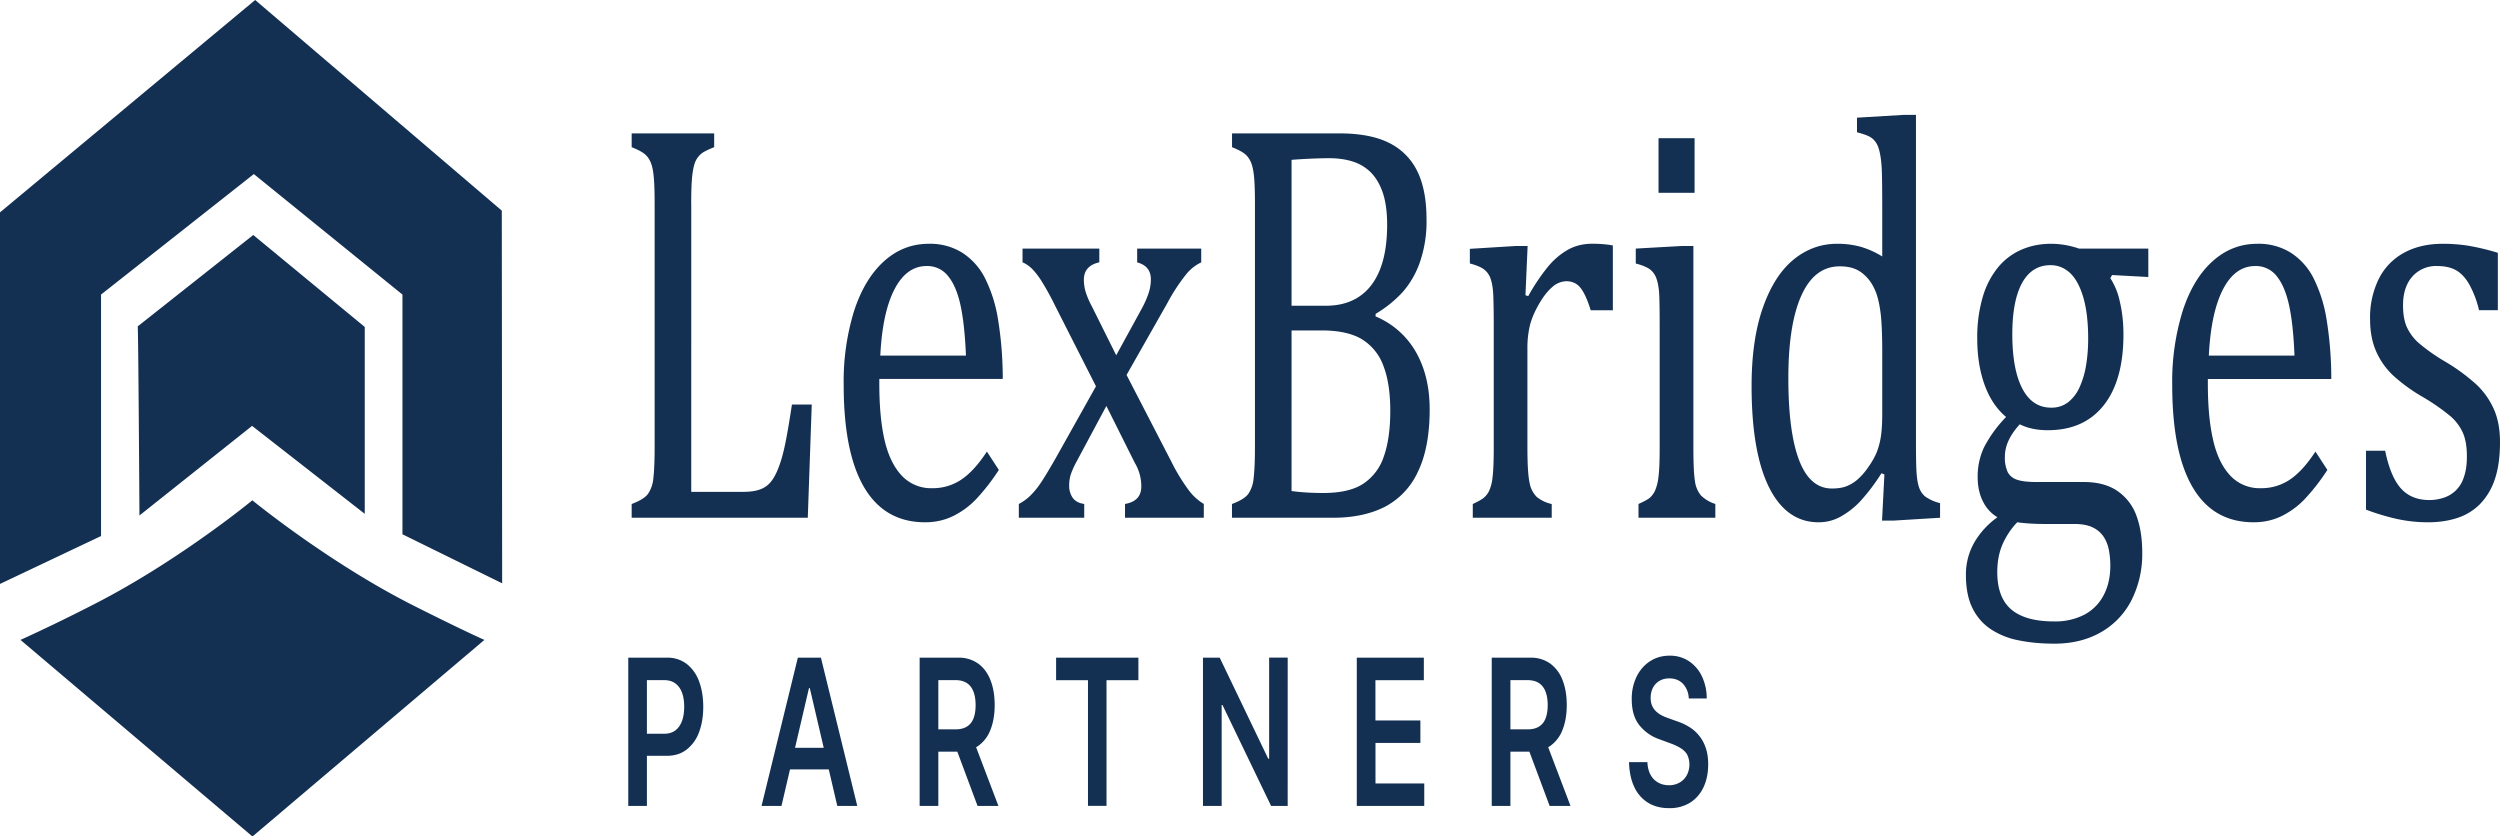 <?xml version="1.0" encoding="UTF-8"?>
<svg xmlns="http://www.w3.org/2000/svg" viewBox="0 0 485.46 162.43">
  <path fill="#133053" d="M0 113.4V41.24L49.55 0l47.89 40.9.07 72.37-19.36-9.52V57.2L49.29 33.8 19.62 57.2v46.89L0 113.39Zm26.74-50.02c.12.11.34 36.72.34 36.72L48.95 82.7l21.88 17.08V63.49L49.18 45.63 26.74 63.38m22.68 98.72 44.64-37.84s-4.1-1.8-13.61-6.59C65.5 110.15 51.85 99.47 49 97.15c-2.82 2.32-16.45 13-31.4 20.52a326.9 326.9 0 0 1-13.62 6.59l45.04 38.17.36-.3.03-.03Zm84.8-122.53c0-2.62.08-4.54.24-5.74.15-1.2.38-2.1.68-2.68a4 4 0 0 1 1.16-1.4c.47-.34 1.26-.73 2.38-1.17V25.9h-16.02v2.68c1.17.47 2 .9 2.47 1.29.49.38.87.89 1.17 1.53.29.63.5 1.53.62 2.68.13 1.14.2 2.98.2 5.5v47.3c0 2.7-.09 4.7-.25 6a6.36 6.36 0 0 1-1.05 3.04c-.53.71-1.59 1.36-3.16 1.95v2.67h34.2l.77-21.98h-3.85c-.5 3.32-.93 5.8-1.27 7.47-.34 1.65-.7 3.03-1.09 4.12-.38 1.1-.78 1.98-1.2 2.66-.41.67-.88 1.2-1.4 1.58-.52.38-1.15.67-1.89.85-.73.18-1.64.27-2.73.27h-9.97V39.57Zm57.42 48.12c-1.65 2.52-3.3 4.33-4.97 5.44a9.86 9.86 0 0 1-5.61 1.67 7.78 7.78 0 0 1-6-2.49c-1.53-1.66-2.63-3.95-3.3-6.89-.67-2.93-1.01-6.55-1.01-10.85v-.99h23.97a71.68 71.68 0 0 0-1-12.05 27.49 27.49 0 0 0-2.52-7.66 12.67 12.67 0 0 0-4.32-4.78 11.78 11.78 0 0 0-6.54-1.75c-3.27 0-6.17 1.13-8.68 3.39-2.5 2.26-4.44 5.46-5.8 9.62a46.33 46.33 0 0 0-2.03 14.38c0 8.79 1.33 15.43 3.99 19.93s6.6 6.76 11.83 6.76c1.96 0 3.74-.4 5.37-1.18a15.94 15.94 0 0 0 4.47-3.25 39.77 39.77 0 0 0 4.47-5.74l-2.32-3.56Zm-20.7-18.64c.28-5.58 1.2-9.87 2.76-12.88 1.56-3.01 3.64-4.51 6.26-4.51a5.1 5.1 0 0 1 4.18 2c1.07 1.32 1.87 3.24 2.4 5.73.53 2.5.87 5.72 1.03 9.66h-16.63Zm41.17-9.41a16 16 0 0 1-1.24-2.79 8.27 8.27 0 0 1-.4-2.51c0-1.83 1-2.96 3-3.4v-2.67h-14.91v2.68c.56.21 1.12.58 1.68 1.09.55.51 1.16 1.26 1.82 2.24a50.8 50.8 0 0 1 2.66 4.76l8.1 15.97-7.9 14.1c-1.15 2.01-2.07 3.53-2.76 4.57a16.07 16.07 0 0 1-2.06 2.54 9.52 9.52 0 0 1-2.26 1.64v2.68h12.7v-2.68c-1.01-.14-1.75-.53-2.22-1.17a4 4 0 0 1-.7-2.43c0-.84.12-1.6.36-2.27.24-.68.57-1.42 1-2.22l5.86-10.94 5.52 11.05a8.8 8.8 0 0 1 1.26 4.6c0 1.89-1.06 3.02-3.16 3.38v2.68h15.3v-2.68a10.12 10.12 0 0 1-2.97-2.73 37.01 37.01 0 0 1-3.35-5.52l-8.68-16.8 7.88-13.88a36.42 36.42 0 0 1 3.67-5.63 8.28 8.28 0 0 1 2.95-2.35v-2.68h-12.44v2.68c.91.25 1.58.65 2.01 1.2.43.55.65 1.24.65 2.08 0 .98-.17 1.94-.5 2.87-.32.93-.75 1.88-1.29 2.87l-4.94 9.02-4.65-9.35Zm46.71 40.9c3.94 0 7.28-.7 10.05-2.1a14.44 14.44 0 0 0 6.45-6.8c1.53-3.15 2.3-7.19 2.3-12.15 0-4.3-.89-8.01-2.67-11.13a16.1 16.1 0 0 0-7.83-6.91v-.5a23.21 23.21 0 0 0 5.28-4.26 17.6 17.6 0 0 0 3.33-5.8 24.12 24.12 0 0 0 1.28-8.26c0-3.82-.6-6.95-1.79-9.37a11.92 11.92 0 0 0-5.46-5.5c-2.45-1.24-5.69-1.86-9.72-1.86h-20.8v2.68c1.16.47 1.98.9 2.46 1.29.48.38.87.89 1.16 1.53.3.63.5 1.53.63 2.68.13 1.14.2 2.98.2 5.5v47.3c0 2.7-.1 4.7-.26 6a6.36 6.36 0 0 1-1.04 3.04c-.53.71-1.59 1.36-3.16 1.95v2.67h19.6Zm-8.02-41.17V31.04c.78-.07 1.96-.14 3.53-.22 1.58-.07 2.85-.1 3.8-.1 1.6 0 3.1.2 4.46.62a8.6 8.6 0 0 1 3.56 2.1c1 1 1.79 2.31 2.36 3.97.57 1.66.85 3.75.85 6.26 0 5.1-1.02 9-3.06 11.68-2.04 2.68-5 4.02-8.85 4.02h-6.65Zm0 4.8h5.9c3.29 0 5.88.58 7.75 1.7a10.04 10.04 0 0 1 4.17 5.14c.9 2.3 1.35 5.22 1.35 8.75s-.41 6.48-1.24 8.84a10.12 10.12 0 0 1-4 5.33c-1.83 1.2-4.41 1.8-7.73 1.8-2.28 0-4.35-.12-6.2-.38V64.18Zm45.84-16.4h-2.32l-8.9.55v2.84c1.14.3 2.02.65 2.64 1.07a3.73 3.73 0 0 1 1.4 1.92c.3.85.47 2 .52 3.41.05 1.43.08 3.3.08 5.64v23.84c0 2.55-.08 4.43-.23 5.63a8.3 8.3 0 0 1-.68 2.68 4.1 4.1 0 0 1-1.09 1.37c-.42.32-1.1.7-2.07 1.15v2.67h15.33v-2.67a6.82 6.82 0 0 1-2.9-1.37 5.09 5.09 0 0 1-1.4-2.76c-.28-1.26-.42-3.55-.42-6.87V67.73a19 19 0 0 1 .48-4.53c.32-1.28.9-2.65 1.73-4.1s1.7-2.58 2.6-3.34a4.2 4.2 0 0 1 2.73-1.15c1.19 0 2.13.45 2.81 1.34.69.9 1.33 2.32 1.94 4.3h4.3V47.66c-1.2-.22-2.52-.33-4-.33-1.74 0-3.31.38-4.7 1.15a14.02 14.02 0 0 0-3.85 3.25 38.86 38.86 0 0 0-3.88 5.77l-.54-.17.42-9.57Zm21.53 52.77h14.92v-2.68a6.9 6.9 0 0 1-2.8-1.66 5.44 5.44 0 0 1-1.16-2.8c-.2-1.21-.3-3.39-.3-6.53v-39.1h-2.32l-8.87.5v2.9c1.14.29 2.02.64 2.65 1.06a3.72 3.72 0 0 1 1.38 1.91c.3.86.49 2 .54 3.42.05 1.42.07 3.3.07 5.64v23.84c0 2.55-.08 4.43-.24 5.63a9.1 9.1 0 0 1-.69 2.68c-.3.58-.65 1.04-1.06 1.37-.42.32-1.13.7-2.12 1.14v2.68Zm10.89-73.7h-7v10.6h7v-10.6ZM365.5 49.8a17.1 17.1 0 0 0-4.22-1.89 16.96 16.96 0 0 0-4.57-.57c-3.11 0-5.92 1.02-8.42 3.06s-4.49 5.15-5.96 9.32c-1.47 4.18-2.2 9.25-2.2 15.23 0 8.57 1.13 15.12 3.38 19.66 2.26 4.54 5.47 6.81 9.63 6.81 1.52 0 2.95-.36 4.28-1.1a15.8 15.8 0 0 0 3.76-2.92 38.64 38.64 0 0 0 4.17-5.5l.57.22-.46 8.97h2.29l8.98-.55V97.7a8.33 8.33 0 0 1-2.88-1.28 3.93 3.93 0 0 1-1.2-1.78c-.25-.73-.41-1.7-.49-2.93-.08-1.22-.11-3.25-.11-6.1V22.3h-2.25l-9.2.55v2.84c1.29.33 2.18.66 2.68.99.5.32.88.76 1.18 1.3s.52 1.31.68 2.28c.17.97.27 2.14.3 3.53.04 1.38.06 3.82.06 7.32v8.7Zm0 30.57c0 1.78-.09 3.24-.26 4.37a14.32 14.32 0 0 1-.78 3c-.35.88-.88 1.85-1.62 2.9a12.9 12.9 0 0 1-2.17 2.5 7.34 7.34 0 0 1-2.17 1.3c-.73.28-1.66.42-2.77.42-2.85 0-4.96-1.83-6.36-5.47-1.4-3.65-2.1-8.97-2.1-15.97s.86-12.37 2.56-16.1c1.7-3.74 4.17-5.6 7.42-5.6 1.19 0 2.2.17 3.06.54.85.36 1.63.95 2.34 1.75s1.27 1.78 1.7 2.95c.41 1.17.7 2.6.89 4.32.17 1.72.26 4 .26 6.84v12.25Zm51.67-32.1H403.7c-1.8-.62-3.61-.93-5.44-.93-2.03 0-3.92.37-5.67 1.12a12.16 12.16 0 0 0-4.55 3.39 16.3 16.3 0 0 0-3 5.74 27.57 27.57 0 0 0-1.09 8.18c0 3.35.48 6.34 1.43 8.97.95 2.62 2.34 4.7 4.17 6.23a24.75 24.75 0 0 0-4.3 5.93 13.29 13.29 0 0 0-1.22 5.72c0 1.82.34 3.4 1.03 4.75a7.2 7.2 0 0 0 2.81 3.07 15.72 15.72 0 0 0-4.52 4.95 12.46 12.46 0 0 0-1.6 6.26c0 2.55.41 4.67 1.24 6.37.82 1.7 1.99 3.06 3.5 4.1a14.76 14.76 0 0 0 5.44 2.21c2.11.44 4.45.66 7.01.66 3.45 0 6.47-.75 9.06-2.24a14.93 14.93 0 0 0 5.93-6.26 19.85 19.85 0 0 0 2.06-9.16c0-2.7-.36-5.06-1.09-7.08a9.82 9.82 0 0 0-3.63-4.84c-1.7-1.2-3.9-1.81-6.58-1.81h-9.13c-1.73 0-3.01-.14-3.86-.44a3.1 3.1 0 0 1-1.83-1.47 6.7 6.7 0 0 1-.55-3.07c0-2.04.96-4.12 2.89-6.23 1.52.77 3.34 1.15 5.44 1.15 4.7 0 8.31-1.62 10.86-4.84 2.55-3.23 3.83-7.81 3.83-13.75 0-2.26-.23-4.37-.69-6.32a13.5 13.5 0 0 0-1.86-4.62l.34-.6 7.04.38v-5.52Zm-25.45 53.15c1.57.22 3.38.33 5.44.33h5.66c1.47 0 2.67.23 3.58.68a5.2 5.2 0 0 1 2.11 1.83c.5.77.83 1.63 1.01 2.6.18.97.27 1.96.27 2.98 0 2.19-.43 4.1-1.3 5.74a8.86 8.86 0 0 1-3.74 3.78 12.3 12.3 0 0 1-5.88 1.31c-3.73 0-6.5-.78-8.31-2.32-1.82-1.55-2.72-3.97-2.72-7.25 0-1.97.32-3.73.97-5.28a14.83 14.83 0 0 1 2.9-4.4m-.95-36.53c0-4.34.64-7.65 1.9-9.95 1.28-2.3 3.11-3.45 5.52-3.45 1.42 0 2.68.5 3.77 1.5 1.09 1.01 1.95 2.59 2.59 4.74.63 2.15.95 4.83.95 8.04 0 1.78-.13 3.49-.4 5.1a16.69 16.69 0 0 1-1.26 4.3 7.7 7.7 0 0 1-2.22 2.93 5.23 5.23 0 0 1-3.31 1.06c-2.44 0-4.3-1.23-5.6-3.71-1.29-2.48-1.94-6-1.94-10.56m58.86 22.8c-1.65 2.52-3.3 4.33-4.96 5.44a9.85 9.85 0 0 1-5.62 1.67 7.78 7.78 0 0 1-5.99-2.48c-1.53-1.66-2.64-3.96-3.3-6.9-.68-2.93-1.02-6.55-1.02-10.85v-.98h23.97a71.67 71.67 0 0 0-1-12.06 27.46 27.46 0 0 0-2.52-7.66 12.68 12.68 0 0 0-4.32-4.78 11.77 11.77 0 0 0-6.54-1.75c-3.27 0-6.16 1.13-8.67 3.39-2.51 2.26-4.45 5.47-5.8 9.62a46.33 46.33 0 0 0-2.04 14.38c0 8.8 1.33 15.43 4 19.94 2.66 4.5 6.6 6.75 11.83 6.75 1.95 0 3.74-.4 5.36-1.18a15.95 15.95 0 0 0 4.47-3.25 39.77 39.77 0 0 0 4.47-5.74l-2.32-3.56Zm-20.7-18.64c.28-5.58 1.2-9.87 2.76-12.88s3.65-4.51 6.26-4.51a5.1 5.1 0 0 1 4.19 2c1.06 1.32 1.86 3.24 2.4 5.74.53 2.5.87 5.7 1.02 9.65h-16.63Zm56.12-19.96a46.57 46.57 0 0 0-5.88-1.4 32.26 32.26 0 0 0-4.85-.35c-2.87 0-5.36.58-7.5 1.75a11.7 11.7 0 0 0-4.88 5.05 16.9 16.9 0 0 0-1.7 7.8c0 2.44.4 4.56 1.2 6.34.8 1.79 1.9 3.34 3.3 4.65a32.7 32.7 0 0 0 5.55 4.05 40.72 40.72 0 0 1 5.63 3.9 9.37 9.37 0 0 1 2.36 3.2c.5 1.17.76 2.68.76 4.54 0 1.64-.2 3.01-.61 4.1a6.01 6.01 0 0 1-3.98 3.96c-.87.28-1.76.42-2.68.42-2.36 0-4.2-.76-5.55-2.27-1.35-1.51-2.36-3.95-3.05-7.3h-3.72v11.43c1.9.73 3.85 1.32 5.86 1.78 2 .45 4.07.68 6.2.68 2.02 0 3.9-.27 5.6-.82a10.85 10.85 0 0 0 4.44-2.68 12.47 12.47 0 0 0 2.9-4.81c.68-1.97 1.02-4.4 1.02-7.28 0-2.47-.4-4.6-1.2-6.4-.8-1.78-1.9-3.35-3.31-4.7a37.03 37.03 0 0 0-6-4.43 36.05 36.05 0 0 1-5.36-3.77 9.38 9.38 0 0 1-2.24-3.06c-.48-1.1-.72-2.48-.72-4.16 0-2.37.6-4.24 1.8-5.6a6.14 6.14 0 0 1 4.85-2.05c1.4 0 2.58.25 3.54.76.97.51 1.83 1.4 2.59 2.66a19.46 19.46 0 0 1 1.98 5.16h3.65V49.1Zm-359.42 107.4v-24.42h3.32c.91 0 1.65.22 2.23.66.57.43 1 1.04 1.28 1.81.28.78.41 1.68.41 2.7s-.13 1.93-.41 2.72c-.28.78-.7 1.4-1.28 1.85-.57.45-1.3.67-2.2.67h-4.5v4.29h4.98c1.55 0 2.85-.4 3.9-1.23a7.51 7.51 0 0 0 2.4-3.38c.54-1.43.81-3.07.81-4.92 0-1.82-.27-3.46-.8-4.9a7.58 7.58 0 0 0-2.38-3.39 6.07 6.07 0 0 0-3.88-1.24H122v28.79h3.62Zm31.47-22.87h.16l5.34 22.88h3.88l-7.06-28.79h-4.48l-7.05 28.79h3.87l5.34-22.88Zm-5.21 15.78h10.56v-4.19h-10.56v4.19Zm30.33 7.1v-24.43h3.32c.9 0 1.65.2 2.22.57.57.38 1 .93 1.28 1.66.28.72.42 1.6.42 2.62s-.14 1.88-.41 2.58-.7 1.23-1.28 1.59c-.57.36-1.31.54-2.21.54h-4.86v4.33h5.35c1.54 0 2.83-.37 3.89-1.1a6.78 6.78 0 0 0 2.4-3.14c.54-1.36.82-2.96.82-4.8 0-1.84-.27-3.45-.81-4.83s-1.33-2.46-2.38-3.22a6.38 6.38 0 0 0-3.87-1.16h-7.51v28.79h3.63Zm2.75-13.05 4.87 13.05h4.05l-4.96-13.05h-3.96Zm26.31-11.36v24.4h3.6v-24.4h6.19v-4.38h-15.98v4.38h6.2Zm35.18-4.38v19.62h-.18l-9.42-19.62h-3.25v28.79h3.63v-19.6h.16l9.44 19.6h3.22V127.7h-3.6Zm30.12 28.79v-4.37h-9.47v-7.86h8.72v-4.37h-8.73v-7.82h9.4v-4.37h-13.02v28.79h13.1Zm16.73 0v-24.43h3.32c.9 0 1.65.2 2.22.57.57.38 1 .93 1.28 1.66.28.72.42 1.6.42 2.62s-.14 1.88-.41 2.58-.7 1.23-1.28 1.59c-.57.36-1.31.54-2.21.54h-4.86v4.33h5.35c1.54 0 2.83-.37 3.89-1.1a6.79 6.79 0 0 0 2.4-3.14c.54-1.36.82-2.96.82-4.8 0-1.84-.27-3.45-.81-4.83a7.06 7.06 0 0 0-2.38-3.22 6.38 6.38 0 0 0-3.87-1.16h-7.51v28.79h3.63Zm2.75-13.05 4.87 13.05h4.05l-4.96-13.05h-3.96Zm35.37-7.82a9.94 9.94 0 0 0-.94-4.31 7.25 7.25 0 0 0-2.53-2.94 6.64 6.64 0 0 0-3.74-1.06c-1.4 0-2.66.35-3.76 1.06-1.11.7-1.99 1.7-2.63 2.97a9.78 9.78 0 0 0-.96 4.46c0 2.06.47 3.71 1.43 4.95a8.5 8.5 0 0 0 3.9 2.78l2.28.84c.72.27 1.35.56 1.89.9.53.33.95.74 1.25 1.23a4.46 4.46 0 0 1-.06 4.02c-.34.61-.8 1.1-1.4 1.43a4.1 4.1 0 0 1-2.08.52c-.75 0-1.44-.17-2.05-.5a3.72 3.72 0 0 1-1.48-1.48c-.38-.67-.6-1.5-.64-2.5h-3.57c.05 1.9.4 3.53 1.04 4.86a7 7 0 0 0 2.68 3.03c1.14.7 2.5 1.04 4.05 1.04a7.5 7.5 0 0 0 4.1-1.07c1.13-.72 2-1.72 2.6-3 .6-1.28.9-2.76.9-4.44 0-1.25-.16-2.34-.5-3.27a7.46 7.46 0 0 0-3.2-4c-.7-.43-1.43-.77-2.19-1.03l-1.87-.67a9.33 9.33 0 0 1-1.23-.52c-.4-.2-.77-.46-1.1-.77-.33-.3-.6-.67-.79-1.11-.2-.44-.29-.96-.29-1.56 0-.72.16-1.37.44-1.93.29-.56.7-1 1.24-1.33.55-.33 1.2-.5 1.95-.5 1.08 0 1.95.35 2.63 1.03a4.4 4.4 0 0 1 1.14 2.87h3.5Z"></path>
</svg>

